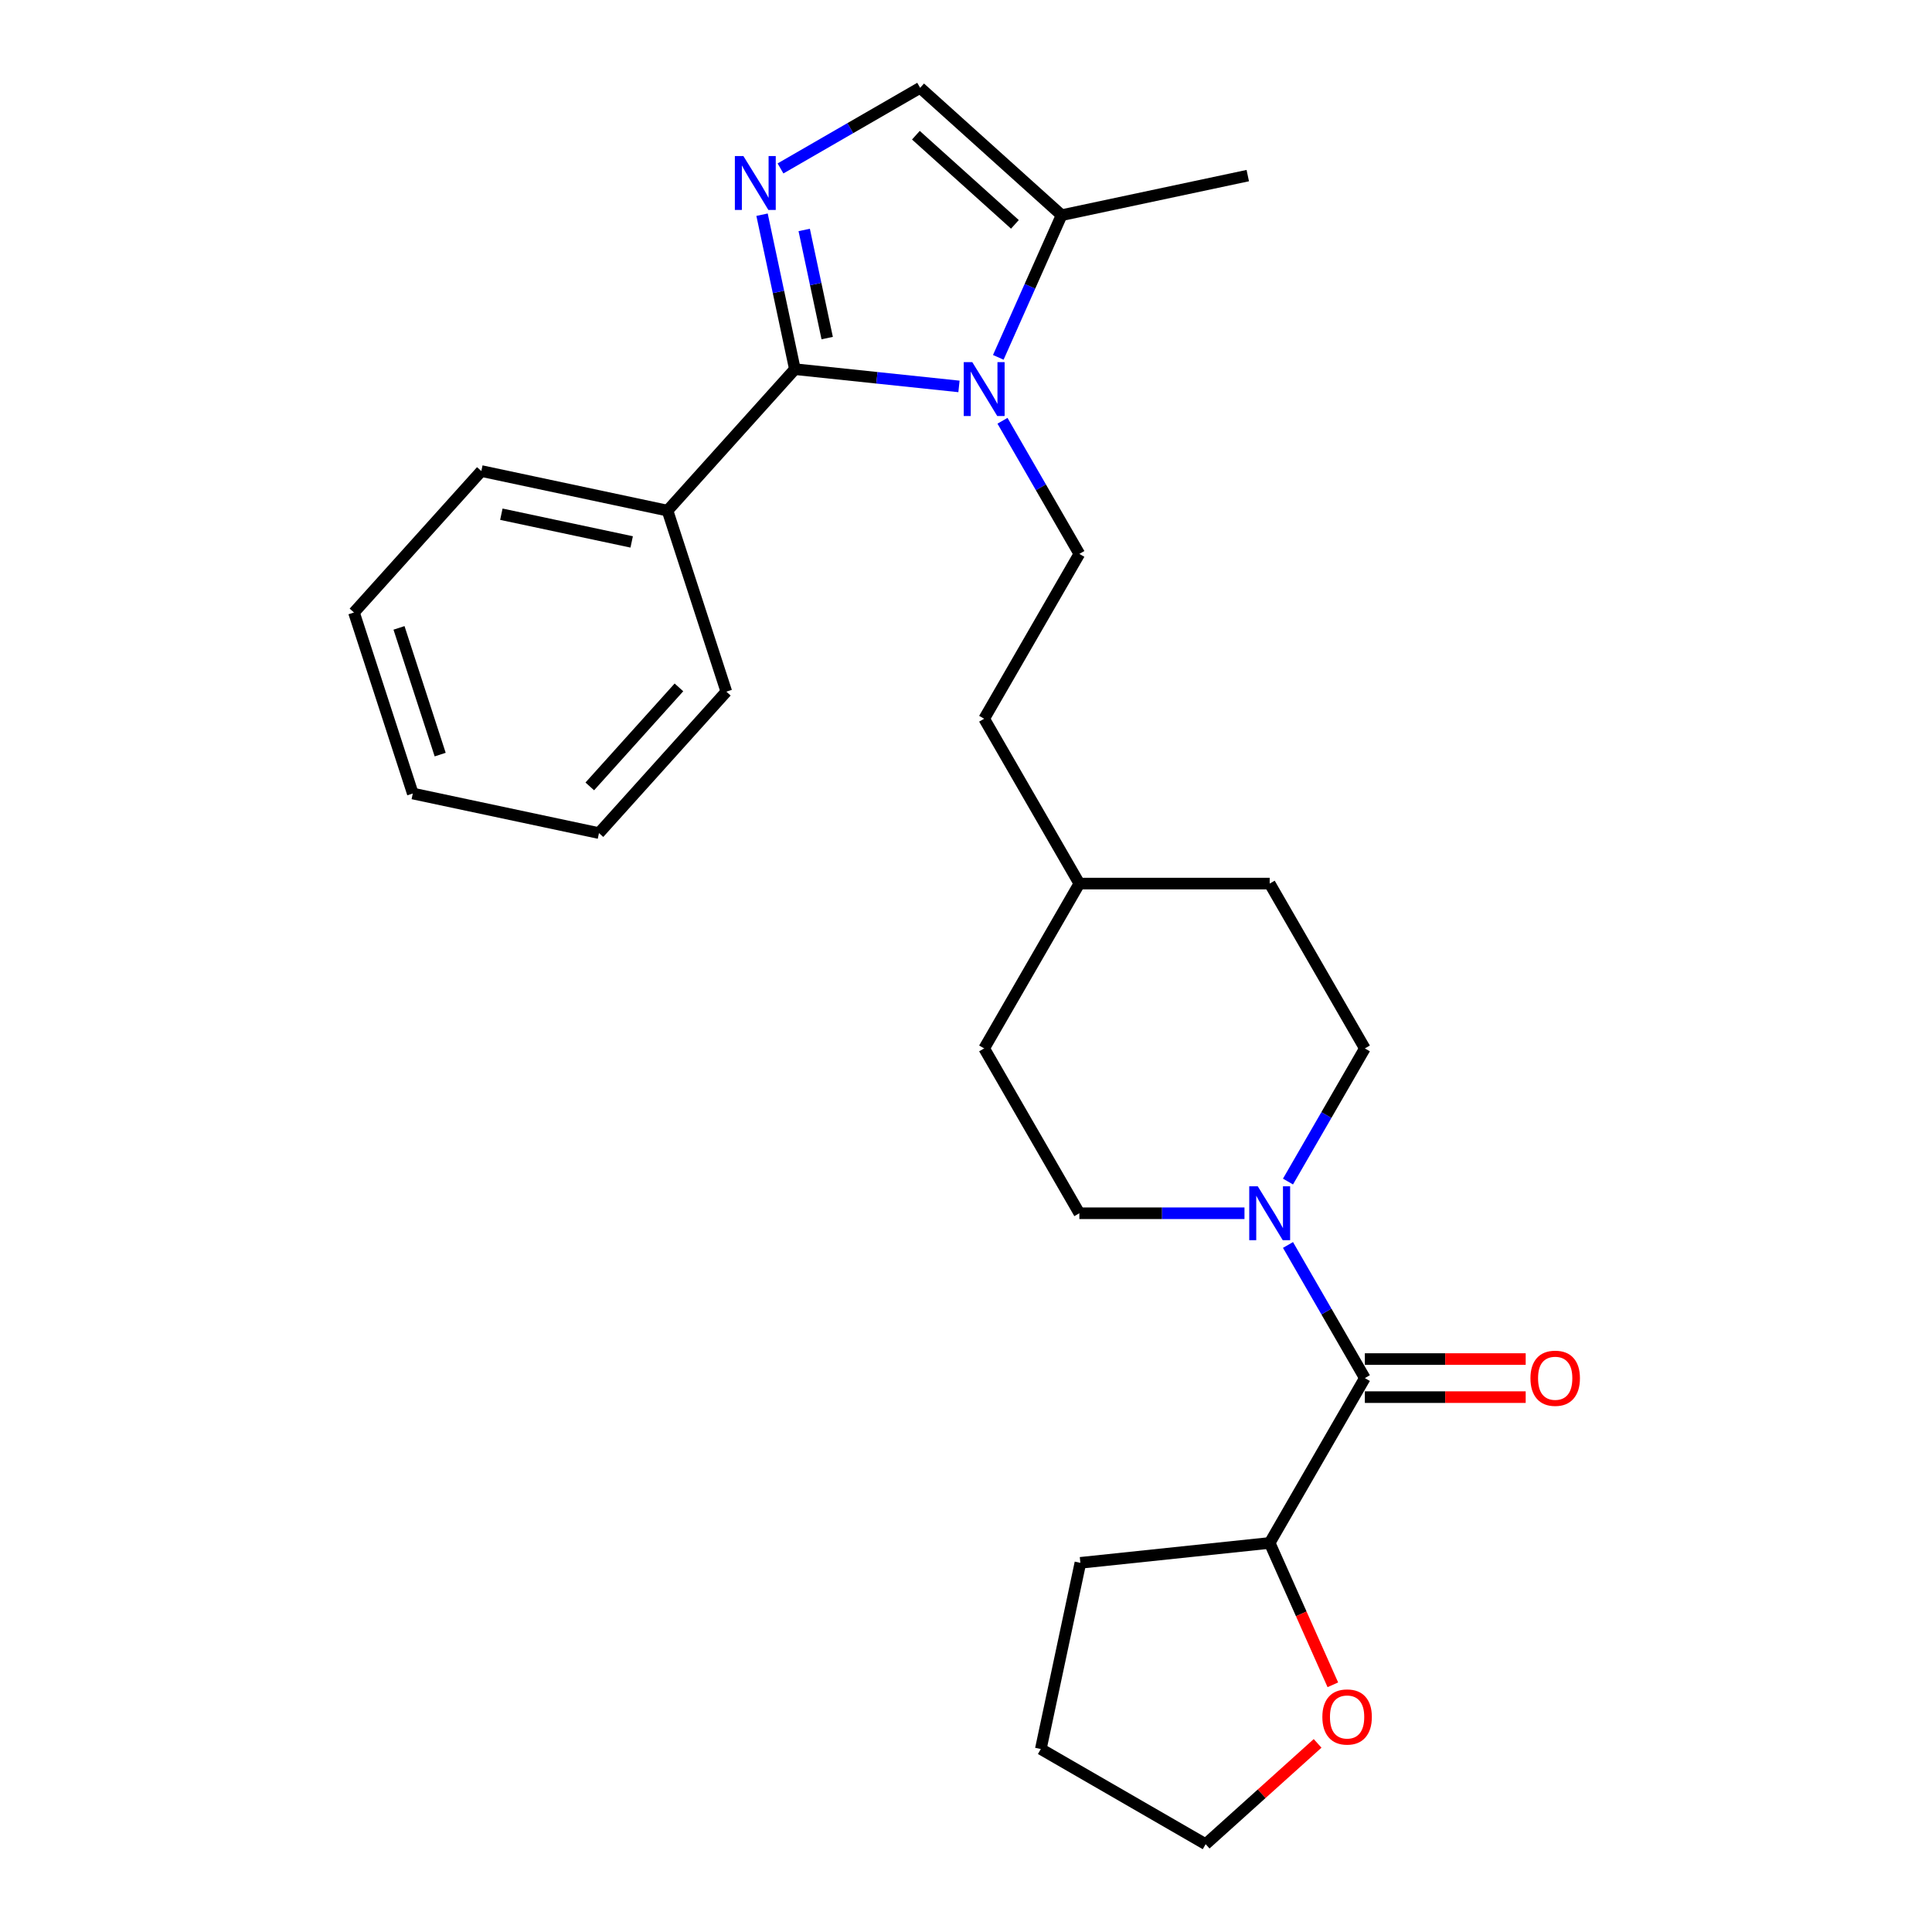<?xml version='1.0' encoding='iso-8859-1'?>
<svg version='1.1' baseProfile='full'
              xmlns='http://www.w3.org/2000/svg'
                      xmlns:rdkit='http://www.rdkit.org/xml'
                      xmlns:xlink='http://www.w3.org/1999/xlink'
                  xml:space='preserve'
width='1000px' height='1000px' viewBox='0 0 1000 1000'>
<!-- END OF HEADER -->
<rect style='opacity:1.0;fill:#FFFFFF;stroke:none' width='1000' height='1000' x='0' y='0'> </rect>
<path class='bond-0' d='M 411.428,191.081 L 453.895,195.544' style='fill:none;fill-rule:evenodd;stroke:#000000;stroke-width:6px;stroke-linecap:butt;stroke-linejoin:miter;stroke-opacity:1' />
<path class='bond-0' d='M 453.895,195.544 L 496.363,200.008' style='fill:none;fill-rule:evenodd;stroke:#0000FF;stroke-width:6px;stroke-linecap:butt;stroke-linejoin:miter;stroke-opacity:1' />
<path class='bond-1' d='M 411.428,191.081 L 402.93,151.104' style='fill:none;fill-rule:evenodd;stroke:#000000;stroke-width:6px;stroke-linecap:butt;stroke-linejoin:miter;stroke-opacity:1' />
<path class='bond-1' d='M 402.93,151.104 L 394.433,111.128' style='fill:none;fill-rule:evenodd;stroke:#0000FF;stroke-width:6px;stroke-linecap:butt;stroke-linejoin:miter;stroke-opacity:1' />
<path class='bond-1' d='M 428.152,174.991 L 422.204,147.008' style='fill:none;fill-rule:evenodd;stroke:#000000;stroke-width:6px;stroke-linecap:butt;stroke-linejoin:miter;stroke-opacity:1' />
<path class='bond-1' d='M 422.204,147.008 L 416.255,119.024' style='fill:none;fill-rule:evenodd;stroke:#0000FF;stroke-width:6px;stroke-linecap:butt;stroke-linejoin:miter;stroke-opacity:1' />
<path class='bond-7' d='M 411.428,191.081 L 345.505,264.295' style='fill:none;fill-rule:evenodd;stroke:#000000;stroke-width:6px;stroke-linecap:butt;stroke-linejoin:miter;stroke-opacity:1' />
<path class='bond-4' d='M 516.715,184.966 L 533.097,148.171' style='fill:none;fill-rule:evenodd;stroke:#0000FF;stroke-width:6px;stroke-linecap:butt;stroke-linejoin:miter;stroke-opacity:1' />
<path class='bond-4' d='M 533.097,148.171 L 549.479,111.377' style='fill:none;fill-rule:evenodd;stroke:#000000;stroke-width:6px;stroke-linecap:butt;stroke-linejoin:miter;stroke-opacity:1' />
<path class='bond-6' d='M 518.884,217.792 L 538.775,252.246' style='fill:none;fill-rule:evenodd;stroke:#0000FF;stroke-width:6px;stroke-linecap:butt;stroke-linejoin:miter;stroke-opacity:1' />
<path class='bond-6' d='M 538.775,252.246 L 558.667,286.699' style='fill:none;fill-rule:evenodd;stroke:#000000;stroke-width:6px;stroke-linecap:butt;stroke-linejoin:miter;stroke-opacity:1' />
<path class='bond-5' d='M 403.988,87.183 L 440.126,66.319' style='fill:none;fill-rule:evenodd;stroke:#0000FF;stroke-width:6px;stroke-linecap:butt;stroke-linejoin:miter;stroke-opacity:1' />
<path class='bond-5' d='M 440.126,66.319 L 476.265,45.455' style='fill:none;fill-rule:evenodd;stroke:#000000;stroke-width:6px;stroke-linecap:butt;stroke-linejoin:miter;stroke-opacity:1' />
<path class='bond-2' d='M 706.446,713.301 L 686.554,678.847' style='fill:none;fill-rule:evenodd;stroke:#000000;stroke-width:6px;stroke-linecap:butt;stroke-linejoin:miter;stroke-opacity:1' />
<path class='bond-2' d='M 686.554,678.847 L 666.663,644.394' style='fill:none;fill-rule:evenodd;stroke:#0000FF;stroke-width:6px;stroke-linecap:butt;stroke-linejoin:miter;stroke-opacity:1' />
<path class='bond-8' d='M 706.446,713.301 L 657.186,798.621' style='fill:none;fill-rule:evenodd;stroke:#000000;stroke-width:6px;stroke-linecap:butt;stroke-linejoin:miter;stroke-opacity:1' />
<path class='bond-9' d='M 706.446,723.153 L 748.071,723.153' style='fill:none;fill-rule:evenodd;stroke:#000000;stroke-width:6px;stroke-linecap:butt;stroke-linejoin:miter;stroke-opacity:1' />
<path class='bond-9' d='M 748.071,723.153 L 789.695,723.153' style='fill:none;fill-rule:evenodd;stroke:#FF0000;stroke-width:6px;stroke-linecap:butt;stroke-linejoin:miter;stroke-opacity:1' />
<path class='bond-9' d='M 706.446,703.449 L 748.071,703.449' style='fill:none;fill-rule:evenodd;stroke:#000000;stroke-width:6px;stroke-linecap:butt;stroke-linejoin:miter;stroke-opacity:1' />
<path class='bond-9' d='M 748.071,703.449 L 789.695,703.449' style='fill:none;fill-rule:evenodd;stroke:#FF0000;stroke-width:6px;stroke-linecap:butt;stroke-linejoin:miter;stroke-opacity:1' />
<path class='bond-3' d='M 666.663,611.567 L 686.554,577.114' style='fill:none;fill-rule:evenodd;stroke:#0000FF;stroke-width:6px;stroke-linecap:butt;stroke-linejoin:miter;stroke-opacity:1' />
<path class='bond-3' d='M 686.554,577.114 L 706.446,542.66' style='fill:none;fill-rule:evenodd;stroke:#000000;stroke-width:6px;stroke-linecap:butt;stroke-linejoin:miter;stroke-opacity:1' />
<path class='bond-28' d='M 644.142,627.98 L 601.405,627.98' style='fill:none;fill-rule:evenodd;stroke:#0000FF;stroke-width:6px;stroke-linecap:butt;stroke-linejoin:miter;stroke-opacity:1' />
<path class='bond-28' d='M 601.405,627.98 L 558.667,627.98' style='fill:none;fill-rule:evenodd;stroke:#000000;stroke-width:6px;stroke-linecap:butt;stroke-linejoin:miter;stroke-opacity:1' />
<path class='bond-17' d='M 549.479,111.377 L 645.845,90.894' style='fill:none;fill-rule:evenodd;stroke:#000000;stroke-width:6px;stroke-linecap:butt;stroke-linejoin:miter;stroke-opacity:1' />
<path class='bond-26' d='M 549.479,111.377 L 476.265,45.455' style='fill:none;fill-rule:evenodd;stroke:#000000;stroke-width:6px;stroke-linecap:butt;stroke-linejoin:miter;stroke-opacity:1' />
<path class='bond-26' d='M 525.312,116.131 L 474.062,69.986' style='fill:none;fill-rule:evenodd;stroke:#000000;stroke-width:6px;stroke-linecap:butt;stroke-linejoin:miter;stroke-opacity:1' />
<path class='bond-13' d='M 558.667,286.699 L 509.407,372.02' style='fill:none;fill-rule:evenodd;stroke:#000000;stroke-width:6px;stroke-linecap:butt;stroke-linejoin:miter;stroke-opacity:1' />
<path class='bond-19' d='M 345.505,264.295 L 249.139,243.812' style='fill:none;fill-rule:evenodd;stroke:#000000;stroke-width:6px;stroke-linecap:butt;stroke-linejoin:miter;stroke-opacity:1' />
<path class='bond-19' d='M 326.954,280.496 L 259.497,266.157' style='fill:none;fill-rule:evenodd;stroke:#000000;stroke-width:6px;stroke-linecap:butt;stroke-linejoin:miter;stroke-opacity:1' />
<path class='bond-20' d='M 345.505,264.295 L 375.949,357.993' style='fill:none;fill-rule:evenodd;stroke:#000000;stroke-width:6px;stroke-linecap:butt;stroke-linejoin:miter;stroke-opacity:1' />
<path class='bond-12' d='M 657.186,798.621 L 673.533,835.337' style='fill:none;fill-rule:evenodd;stroke:#000000;stroke-width:6px;stroke-linecap:butt;stroke-linejoin:miter;stroke-opacity:1' />
<path class='bond-12' d='M 673.533,835.337 L 689.88,872.052' style='fill:none;fill-rule:evenodd;stroke:#FF0000;stroke-width:6px;stroke-linecap:butt;stroke-linejoin:miter;stroke-opacity:1' />
<path class='bond-21' d='M 657.186,798.621 L 559.207,808.919' style='fill:none;fill-rule:evenodd;stroke:#000000;stroke-width:6px;stroke-linecap:butt;stroke-linejoin:miter;stroke-opacity:1' />
<path class='bond-10' d='M 706.446,542.66 L 657.186,457.34' style='fill:none;fill-rule:evenodd;stroke:#000000;stroke-width:6px;stroke-linecap:butt;stroke-linejoin:miter;stroke-opacity:1' />
<path class='bond-11' d='M 558.667,627.98 L 509.407,542.66' style='fill:none;fill-rule:evenodd;stroke:#000000;stroke-width:6px;stroke-linecap:butt;stroke-linejoin:miter;stroke-opacity:1' />
<path class='bond-18' d='M 681.987,902.373 L 653.016,928.459' style='fill:none;fill-rule:evenodd;stroke:#FF0000;stroke-width:6px;stroke-linecap:butt;stroke-linejoin:miter;stroke-opacity:1' />
<path class='bond-18' d='M 653.016,928.459 L 624.044,954.545' style='fill:none;fill-rule:evenodd;stroke:#000000;stroke-width:6px;stroke-linecap:butt;stroke-linejoin:miter;stroke-opacity:1' />
<path class='bond-16' d='M 509.407,372.02 L 558.667,457.34' style='fill:none;fill-rule:evenodd;stroke:#000000;stroke-width:6px;stroke-linecap:butt;stroke-linejoin:miter;stroke-opacity:1' />
<path class='bond-14' d='M 509.407,542.66 L 558.667,457.34' style='fill:none;fill-rule:evenodd;stroke:#000000;stroke-width:6px;stroke-linecap:butt;stroke-linejoin:miter;stroke-opacity:1' />
<path class='bond-15' d='M 657.186,457.34 L 558.667,457.34' style='fill:none;fill-rule:evenodd;stroke:#000000;stroke-width:6px;stroke-linecap:butt;stroke-linejoin:miter;stroke-opacity:1' />
<path class='bond-29' d='M 624.044,954.545 L 538.723,905.286' style='fill:none;fill-rule:evenodd;stroke:#000000;stroke-width:6px;stroke-linecap:butt;stroke-linejoin:miter;stroke-opacity:1' />
<path class='bond-24' d='M 249.139,243.812 L 183.216,317.026' style='fill:none;fill-rule:evenodd;stroke:#000000;stroke-width:6px;stroke-linecap:butt;stroke-linejoin:miter;stroke-opacity:1' />
<path class='bond-23' d='M 375.949,357.993 L 310.027,431.207' style='fill:none;fill-rule:evenodd;stroke:#000000;stroke-width:6px;stroke-linecap:butt;stroke-linejoin:miter;stroke-opacity:1' />
<path class='bond-23' d='M 351.418,355.79 L 305.273,407.04' style='fill:none;fill-rule:evenodd;stroke:#000000;stroke-width:6px;stroke-linecap:butt;stroke-linejoin:miter;stroke-opacity:1' />
<path class='bond-22' d='M 559.207,808.919 L 538.723,905.286' style='fill:none;fill-rule:evenodd;stroke:#000000;stroke-width:6px;stroke-linecap:butt;stroke-linejoin:miter;stroke-opacity:1' />
<path class='bond-25' d='M 310.027,431.207 L 213.66,410.723' style='fill:none;fill-rule:evenodd;stroke:#000000;stroke-width:6px;stroke-linecap:butt;stroke-linejoin:miter;stroke-opacity:1' />
<path class='bond-27' d='M 183.216,317.026 L 213.66,410.723' style='fill:none;fill-rule:evenodd;stroke:#000000;stroke-width:6px;stroke-linecap:butt;stroke-linejoin:miter;stroke-opacity:1' />
<path class='bond-27' d='M 206.522,324.992 L 227.833,390.58' style='fill:none;fill-rule:evenodd;stroke:#000000;stroke-width:6px;stroke-linecap:butt;stroke-linejoin:miter;stroke-opacity:1' />
<path  class='atom-1' d='M 503.24 187.429
L 512.383 202.206
Q 513.289 203.665, 514.747 206.305
Q 516.205 208.945, 516.284 209.103
L 516.284 187.429
L 519.988 187.429
L 519.988 215.329
L 516.166 215.329
L 506.353 199.172
Q 505.21 197.28, 503.989 195.113
Q 502.806 192.946, 502.452 192.276
L 502.452 215.329
L 498.826 215.329
L 498.826 187.429
L 503.24 187.429
' fill='#0000FF'/>
<path  class='atom-2' d='M 384.777 80.764
L 393.919 95.542
Q 394.826 97, 396.284 99.64
Q 397.742 102.281, 397.821 102.438
L 397.821 80.764
L 401.525 80.764
L 401.525 108.665
L 397.703 108.665
L 387.89 92.507
Q 386.747 90.616, 385.526 88.448
Q 384.343 86.281, 383.989 85.611
L 383.989 108.665
L 380.363 108.665
L 380.363 80.764
L 384.777 80.764
' fill='#0000FF'/>
<path  class='atom-4' d='M 651.019 614.03
L 660.162 628.808
Q 661.068 630.266, 662.526 632.906
Q 663.984 635.547, 664.063 635.704
L 664.063 614.03
L 667.767 614.03
L 667.767 641.931
L 663.945 641.931
L 654.132 625.774
Q 652.989 623.882, 651.768 621.715
Q 650.586 619.547, 650.231 618.877
L 650.231 641.931
L 646.605 641.931
L 646.605 614.03
L 651.019 614.03
' fill='#0000FF'/>
<path  class='atom-10' d='M 792.158 713.38
Q 792.158 706.68, 795.468 702.937
Q 798.779 699.193, 804.966 699.193
Q 811.153 699.193, 814.463 702.937
Q 817.773 706.68, 817.773 713.38
Q 817.773 720.158, 814.423 724.02
Q 811.074 727.842, 804.966 727.842
Q 798.818 727.842, 795.468 724.02
Q 792.158 720.197, 792.158 713.38
M 804.966 724.69
Q 809.222 724.69, 811.507 721.852
Q 813.832 718.976, 813.832 713.38
Q 813.832 707.902, 811.507 705.143
Q 809.222 702.345, 804.966 702.345
Q 800.709 702.345, 798.384 705.104
Q 796.099 707.863, 796.099 713.38
Q 796.099 719.015, 798.384 721.852
Q 800.709 724.69, 804.966 724.69
' fill='#FF0000'/>
<path  class='atom-13' d='M 684.45 888.702
Q 684.45 882.003, 687.761 878.259
Q 691.071 874.515, 697.258 874.515
Q 703.445 874.515, 706.755 878.259
Q 710.065 882.003, 710.065 888.702
Q 710.065 895.48, 706.716 899.342
Q 703.366 903.165, 697.258 903.165
Q 691.11 903.165, 687.761 899.342
Q 684.45 895.519, 684.45 888.702
M 697.258 900.012
Q 701.514 900.012, 703.8 897.175
Q 706.125 894.298, 706.125 888.702
Q 706.125 883.224, 703.8 880.466
Q 701.514 877.668, 697.258 877.668
Q 693.002 877.668, 690.677 880.426
Q 688.391 883.185, 688.391 888.702
Q 688.391 894.337, 690.677 897.175
Q 693.002 900.012, 697.258 900.012
' fill='#FF0000'/>
</svg>
